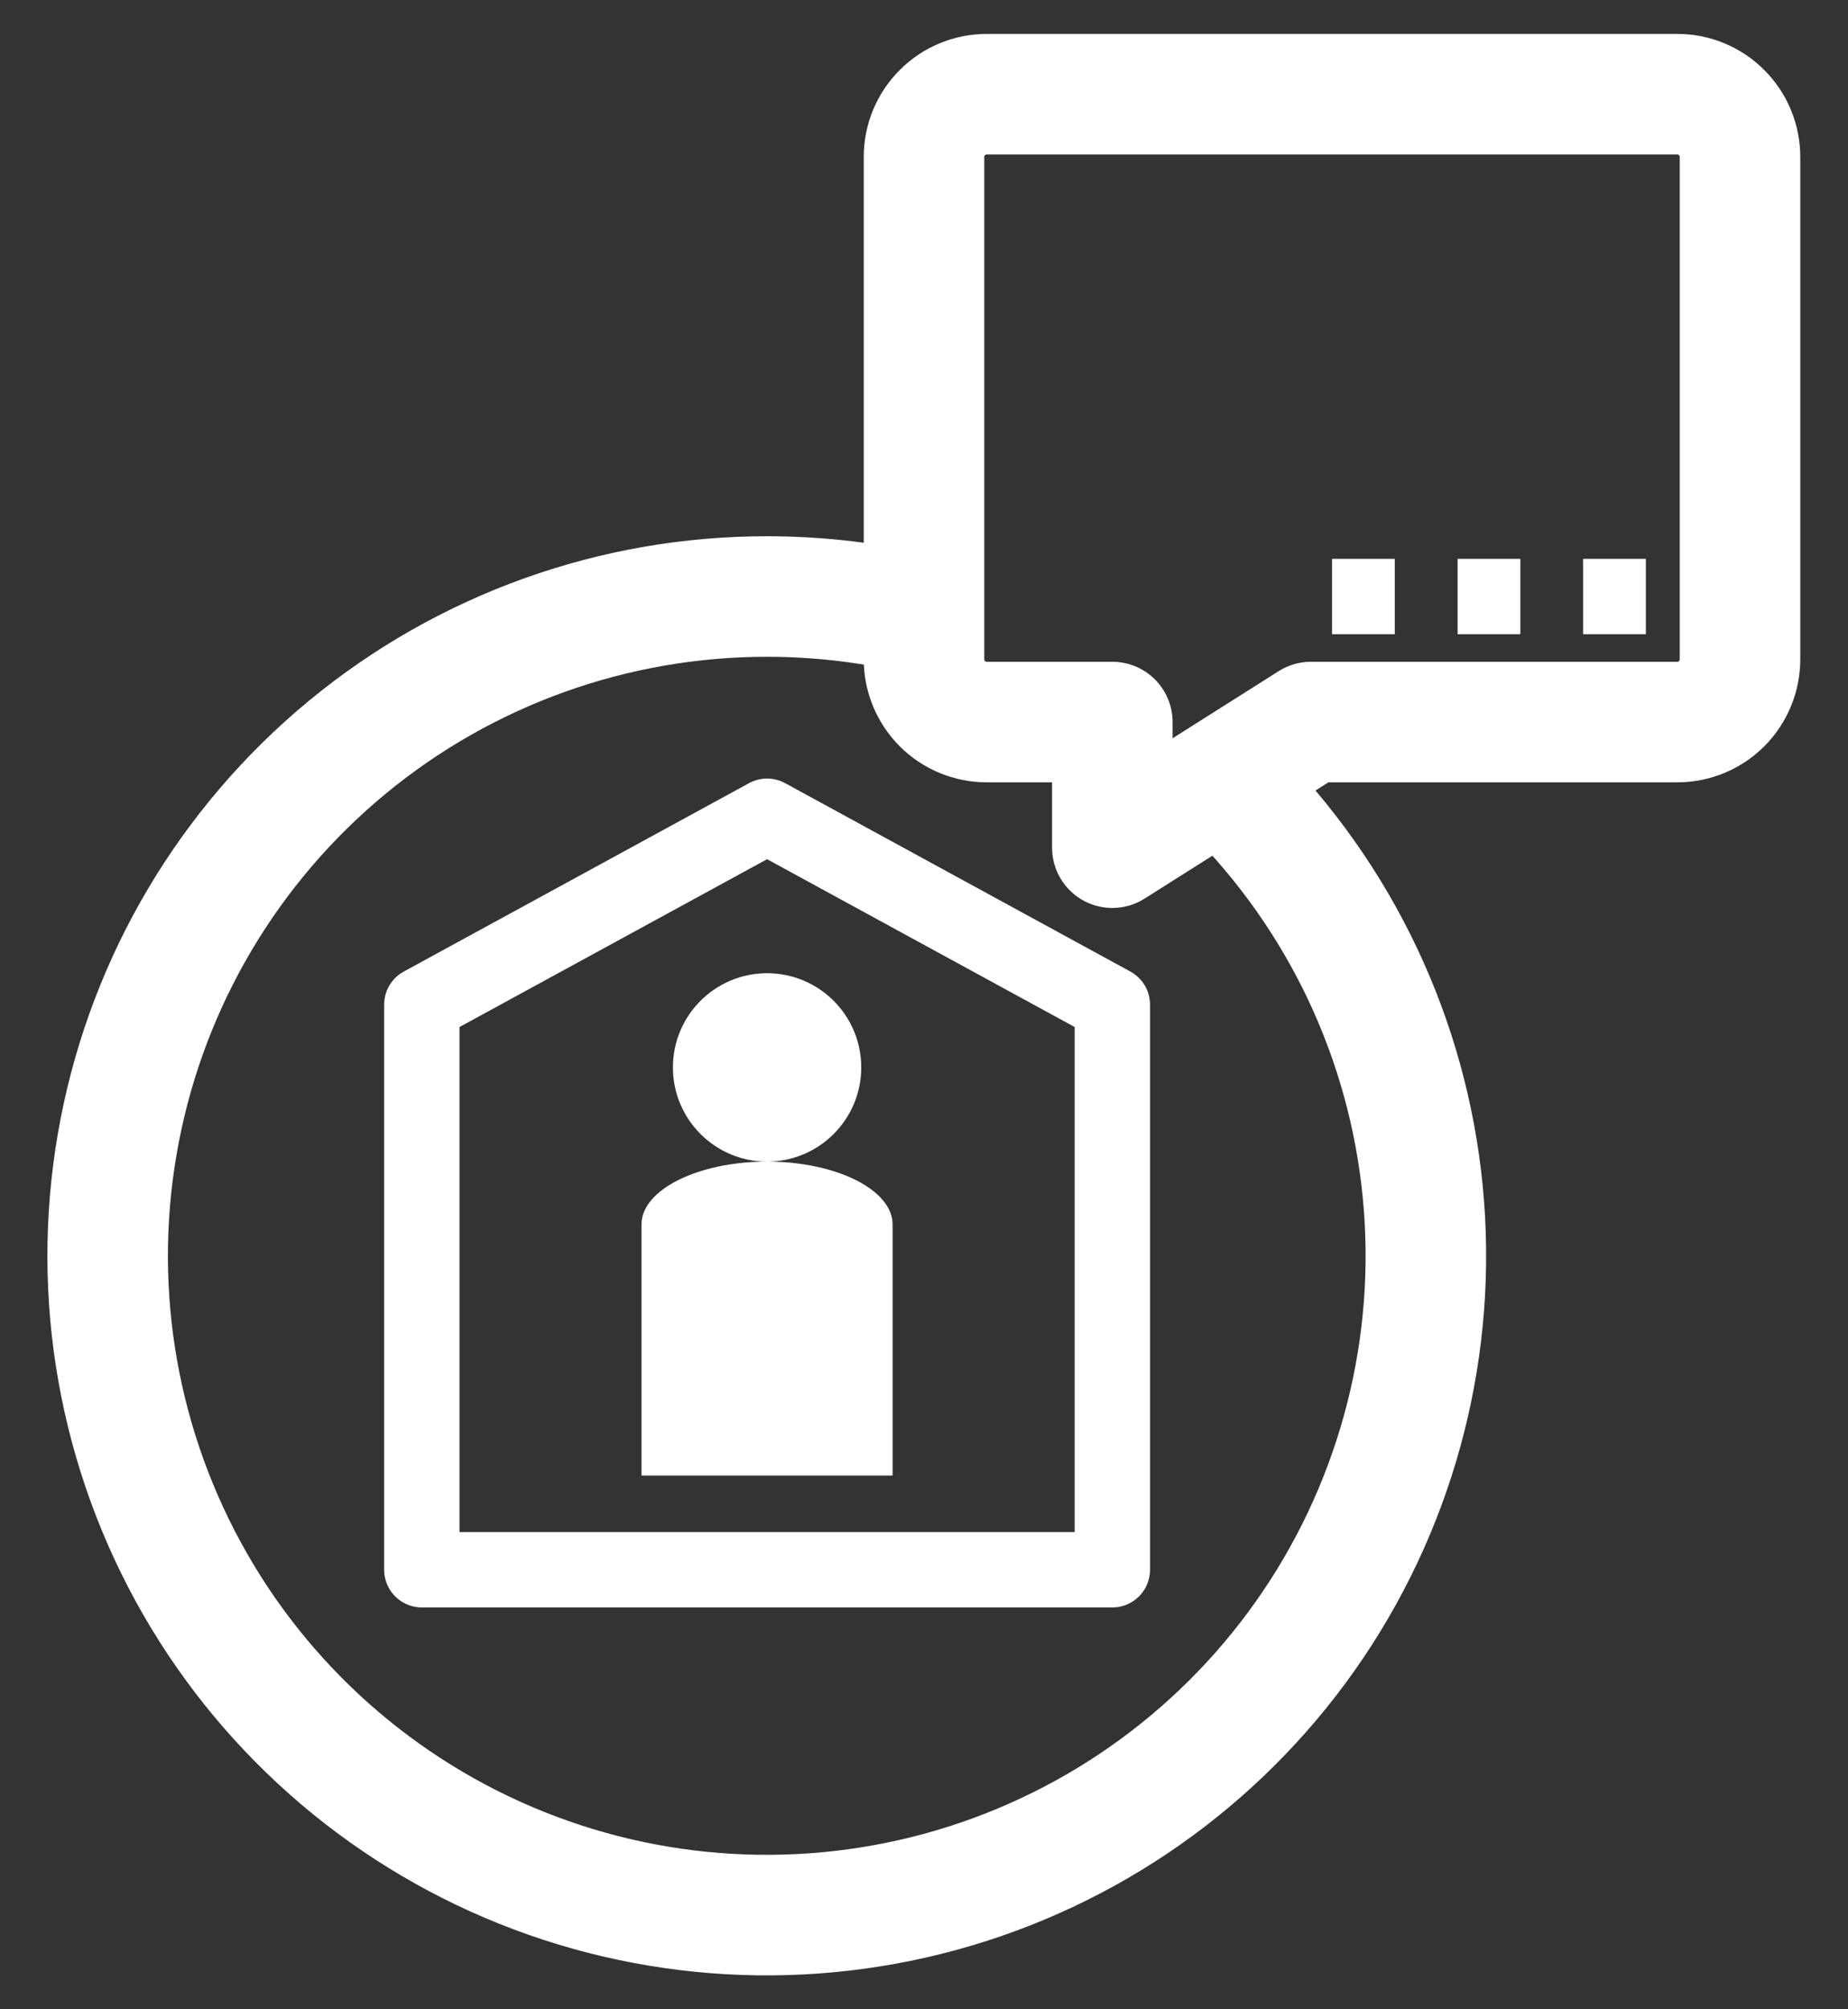 <svg width="23" height="25" viewBox="0 0 23 25" fill="none" xmlns="http://www.w3.org/2000/svg">
<rect x="0" y="0" width="23" height="25" fill="#333333" stroke="none"/>
<path d="M13.844 19.531H5.25V12.5L9.547 10.156L13.844 12.5V19.531Z" stroke="white" stroke-width="0.938" stroke-linejoin="round"/>
<path d="M9.547 14.453C10.194 14.453 10.719 13.928 10.719 13.281C10.719 12.634 10.194 12.109 9.547 12.109C8.9 12.109 8.375 12.634 8.375 13.281C8.375 13.928 8.9 14.453 9.547 14.453Z" fill="white"/>
<path d="M9.547 14.453C8.684 14.453 7.984 14.805 7.984 15.234V18.359H11.109V15.234C11.109 14.805 10.41 14.453 9.547 14.453Z" fill="white"/>
<path d="M15.203 9.688C16.583 11.003 17.462 12.758 17.688 14.651C17.915 16.544 17.474 18.456 16.444 20.06C15.413 21.664 13.856 22.859 12.04 23.439C10.224 24.019 8.263 23.949 6.493 23.24C4.723 22.531 3.255 21.228 2.342 19.555C1.429 17.881 1.127 15.942 1.489 14.07C1.85 12.198 2.852 10.511 4.323 9.297C5.793 8.084 7.64 7.421 9.547 7.422C10.205 7.422 10.861 7.501 11.5 7.656" stroke="white" stroke-width="1.5" stroke-miterlimit="10"/>
<path d="M21.656 1.953V8.203C21.656 8.41 21.574 8.609 21.427 8.756C21.281 8.902 21.082 8.984 20.875 8.984H16.316L15.203 9.688L13.844 10.547V8.984H12.281C12.074 8.984 11.875 8.902 11.729 8.756C11.582 8.609 11.5 8.41 11.5 8.203V1.953C11.5 1.746 11.582 1.547 11.729 1.401C11.875 1.254 12.074 1.172 12.281 1.172H20.875C21.082 1.172 21.281 1.254 21.427 1.401C21.574 1.547 21.656 1.746 21.656 1.953Z" stroke="white" stroke-width="1.5" stroke-linejoin="round"/>
<path d="M19.703 7.422H20.484" stroke="white" stroke-width="0.938" stroke-miterlimit="10"/>
<path d="M18.141 7.422H18.922" stroke="white" stroke-width="0.938" stroke-miterlimit="10"/>
<path d="M16.578 7.422H17.359" stroke="white" stroke-width="0.938" stroke-miterlimit="10"/>
</svg>
